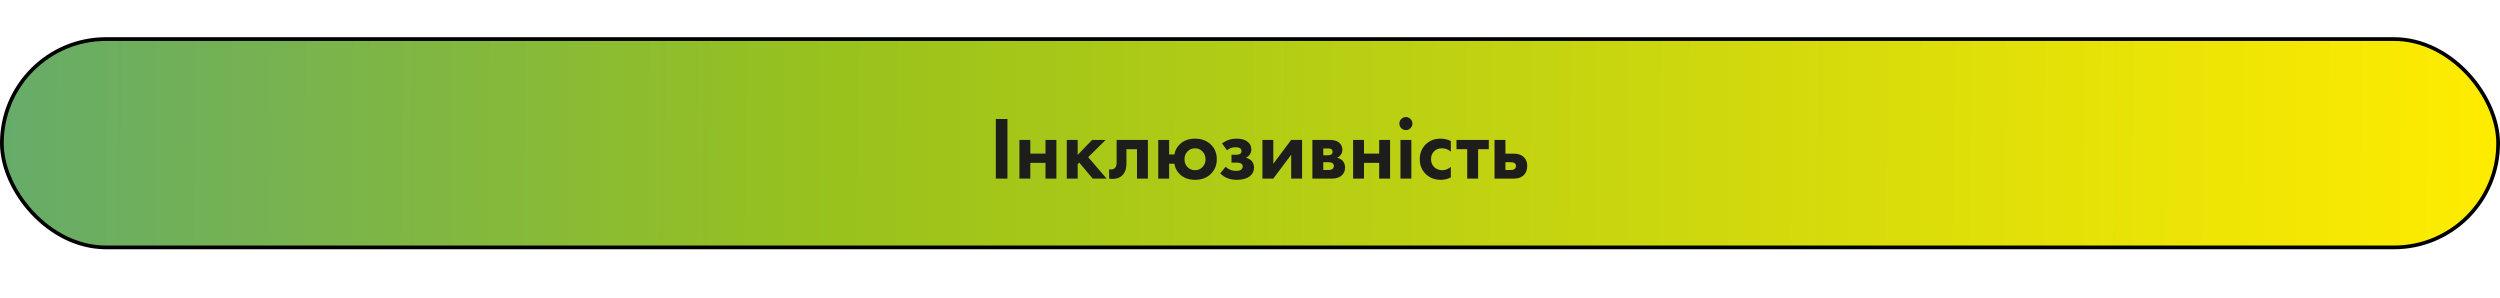 <svg xmlns="http://www.w3.org/2000/svg" width="672" height="80" viewBox="0 0 672 80" fill="none"><rect x="0.5" y="10.5" width="671" height="56" rx="28" fill="url(#paint0_linear_3128_2859)" stroke="black"></rect><path d="M267.679 31.992H270.799V48H267.679V31.992ZM274.021 48V37.608H276.949V41.28H281.029V37.608H283.957V48H281.029V43.776H276.949V48H274.021ZM286.747 37.608H289.675V41.64L293.563 37.608H297.211L292.507 42.24L297.451 48H293.707L290.107 43.704L289.675 44.136V48H286.747V37.608ZM308.549 37.608V48H305.621V40.104H302.789V43.92C302.789 45.264 302.461 46.288 301.805 46.992C301.149 47.728 300.213 48.096 298.997 48.096C298.677 48.096 298.389 48.064 298.133 48V45.504C298.325 45.536 298.477 45.552 298.589 45.552C299.117 45.552 299.517 45.384 299.789 45.048C300.029 44.76 300.149 44.32 300.149 43.728V37.608H308.549ZM314.261 41.52H315.677C315.853 40.448 316.349 39.52 317.165 38.736C318.189 37.76 319.541 37.272 321.221 37.272C322.917 37.272 324.293 37.76 325.349 38.736C326.501 39.776 327.077 41.136 327.077 42.816C327.077 44.448 326.501 45.8 325.349 46.872C324.293 47.848 322.917 48.336 321.221 48.336C319.557 48.336 318.205 47.848 317.165 46.872C316.349 46.088 315.853 45.136 315.677 44.016H314.261V48H311.333V37.608H314.261V41.52ZM319.181 44.904C319.725 45.464 320.405 45.744 321.221 45.744C322.037 45.744 322.709 45.464 323.237 44.904C323.781 44.328 324.053 43.632 324.053 42.816C324.053 41.984 323.781 41.288 323.237 40.728C322.709 40.152 322.037 39.864 321.221 39.864C320.405 39.864 319.725 40.152 319.181 40.728C318.653 41.288 318.389 41.984 318.389 42.816C318.389 43.632 318.653 44.328 319.181 44.904ZM329.827 40.392L328.483 38.568C329.571 37.704 330.883 37.272 332.419 37.272C333.587 37.272 334.507 37.504 335.179 37.968C335.963 38.496 336.355 39.232 336.355 40.176C336.355 41.136 335.875 41.88 334.915 42.408C335.427 42.536 335.883 42.768 336.283 43.104C336.811 43.584 337.075 44.224 337.075 45.024C337.075 46.032 336.675 46.832 335.875 47.424C335.075 48.032 333.939 48.336 332.467 48.336C330.611 48.336 329.123 47.76 328.003 46.608L329.443 44.832C330.227 45.568 331.155 45.936 332.227 45.936C332.899 45.936 333.371 45.816 333.643 45.576C333.915 45.336 334.051 45.064 334.051 44.76C334.051 44.376 333.867 44.088 333.499 43.896C333.243 43.768 332.827 43.704 332.251 43.704H331.027V41.592H332.203C332.731 41.592 333.115 41.512 333.355 41.352C333.595 41.192 333.715 40.952 333.715 40.632C333.715 39.928 333.187 39.576 332.131 39.576C331.235 39.576 330.467 39.848 329.827 40.392ZM339.341 37.608H342.269V44.016L347.069 37.608H349.997V48H347.069V41.592L342.269 48H339.341V37.608ZM352.771 37.608H357.355C358.459 37.608 359.283 37.816 359.827 38.232C360.499 38.744 360.835 39.424 360.835 40.272C360.835 40.72 360.707 41.144 360.451 41.544C360.211 41.928 359.859 42.216 359.395 42.408C359.907 42.504 360.363 42.728 360.763 43.08C361.291 43.56 361.555 44.208 361.555 45.024C361.555 46 361.187 46.768 360.451 47.328C359.843 47.776 359.067 48 358.123 48H352.771V37.608ZM355.699 41.736H357.043C357.347 41.736 357.603 41.672 357.811 41.544C358.067 41.384 358.195 41.144 358.195 40.824C358.195 40.488 358.083 40.24 357.859 40.08C357.699 39.968 357.411 39.912 356.995 39.912H355.699V41.736ZM355.699 45.696H357.067C357.563 45.696 357.923 45.608 358.147 45.432C358.403 45.24 358.531 44.96 358.531 44.592C358.531 44.256 358.403 44.008 358.147 43.848C357.923 43.688 357.587 43.608 357.139 43.608H355.699V45.696ZM363.716 48V37.608H366.644V41.28H370.724V37.608H373.652V48H370.724V43.776H366.644V48H363.716ZM376.443 37.608H379.371V48H376.443V37.608ZM376.659 34.464C376.323 34.112 376.155 33.696 376.155 33.216C376.155 32.736 376.323 32.328 376.659 31.992C377.011 31.64 377.427 31.464 377.907 31.464C378.387 31.464 378.795 31.64 379.131 31.992C379.483 32.328 379.659 32.736 379.659 33.216C379.659 33.696 379.483 34.112 379.131 34.464C378.795 34.8 378.387 34.968 377.907 34.968C377.427 34.968 377.011 34.8 376.659 34.464ZM389.986 37.896V40.776C389.33 40.168 388.53 39.864 387.586 39.864C386.658 39.864 385.938 40.152 385.426 40.728C384.914 41.288 384.658 41.976 384.658 42.792C384.658 43.64 384.938 44.344 385.498 44.904C386.074 45.464 386.802 45.744 387.682 45.744C388.546 45.744 389.314 45.44 389.986 44.832V47.688C389.122 48.12 388.226 48.336 387.298 48.336C385.682 48.336 384.346 47.832 383.29 46.824C382.186 45.784 381.634 44.456 381.634 42.84C381.634 41.08 382.234 39.672 383.434 38.616C384.442 37.72 385.69 37.272 387.178 37.272C388.186 37.272 389.122 37.48 389.986 37.896ZM400.195 40.104H397.315V48H394.387V40.104H391.507V37.608H400.195V40.104ZM401.732 37.608H404.66V41.304H406.94C408.156 41.304 409.084 41.656 409.724 42.36C410.252 42.92 410.516 43.664 410.516 44.592C410.516 45.728 410.148 46.608 409.412 47.232C408.82 47.744 408.044 48 407.084 48H401.732V37.608ZM404.66 45.696H406.028C406.524 45.696 406.884 45.608 407.108 45.432C407.364 45.24 407.492 44.96 407.492 44.592C407.492 44.256 407.364 44.008 407.108 43.848C406.884 43.688 406.548 43.608 406.1 43.608H404.66V45.696Z" fill="#1D1D1B"></path><defs><linearGradient id="paint0_linear_3128_2859" x1="-278.5" y1="30.5" x2="672" y2="38.5" gradientUnits="userSpaceOnUse"><stop stop-color="#278FC9"></stop><stop offset="0.53" stop-color="#99C21C"></stop><stop offset="1" stop-color="#FFEC00"></stop></linearGradient></defs></svg>